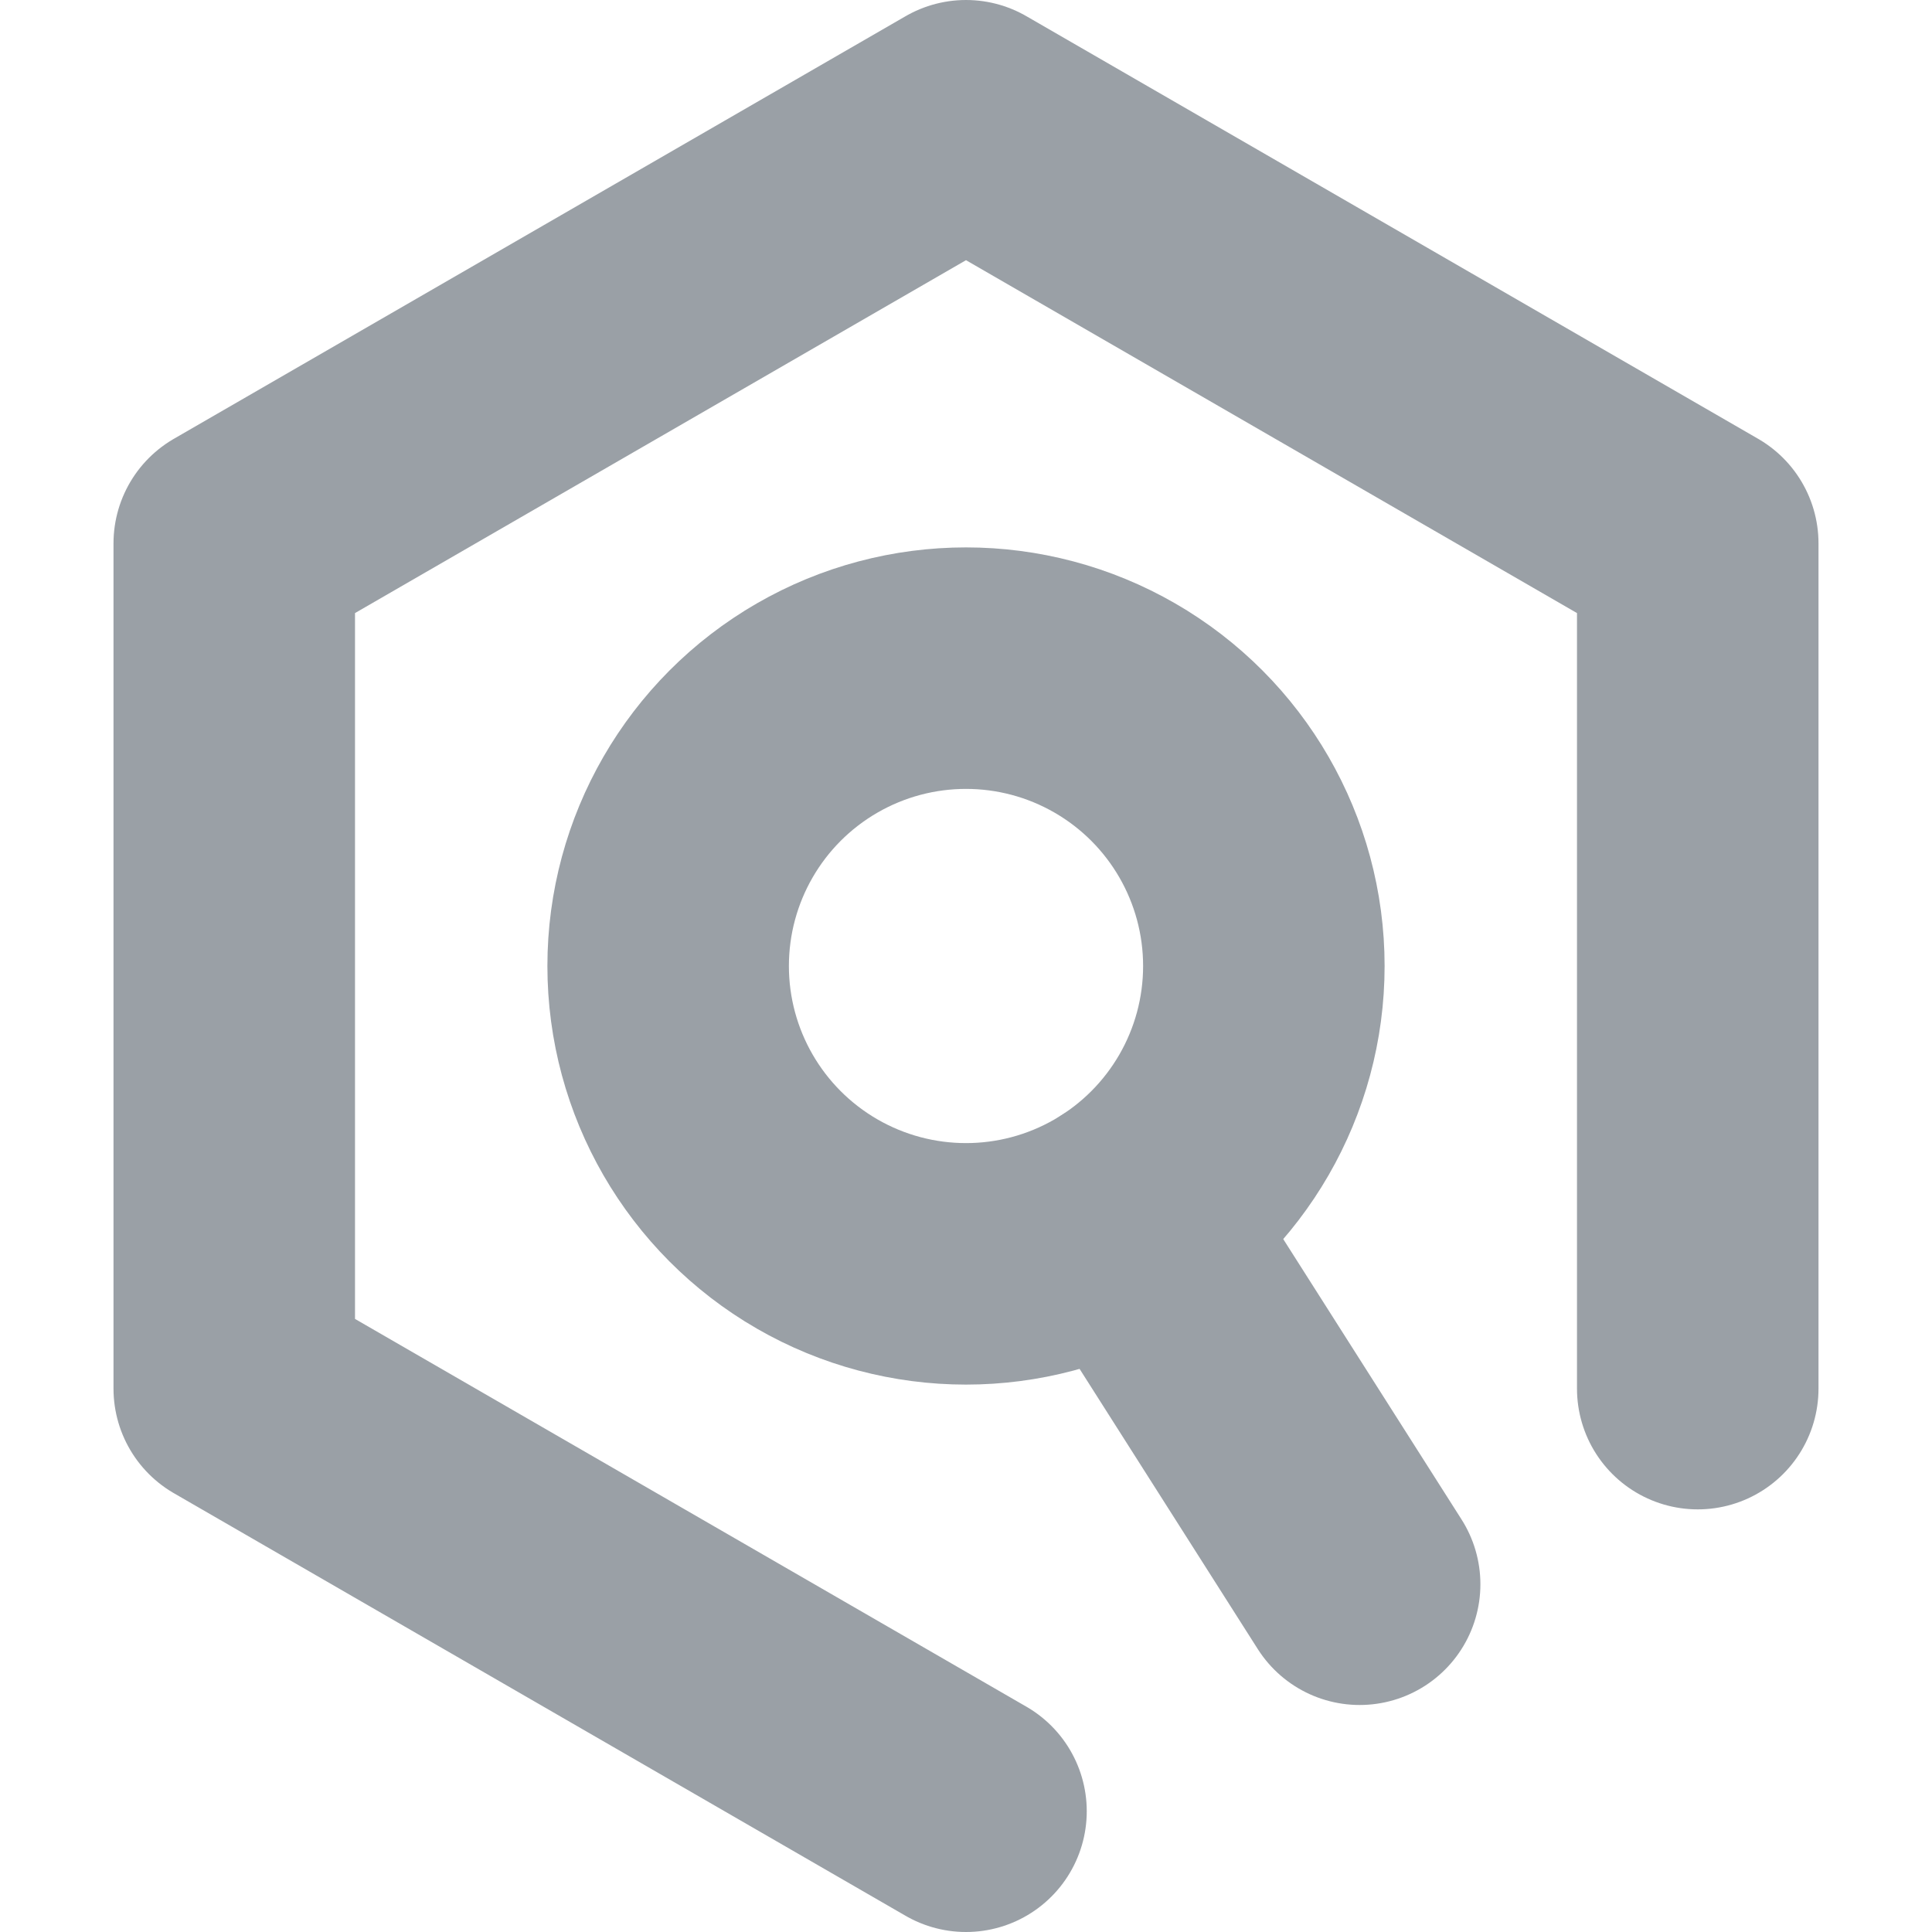 <svg xmlns="http://www.w3.org/2000/svg" viewBox="0 0 24 24"><defs><style>.cls-2{fill:none;stroke:#9aa0a6;stroke-linecap:round;stroke-linejoin:round;stroke-width:3px}</style></defs><g id="Layer_2" data-name="Layer 2"><g id="Layer_2-2" data-name="Layer 2"><path fill="none" d="M0 0h24v24H0z"/><circle cx="12" cy="12" r="3.7" class="cls-2"/><path d="M13.99 15.12l2.9 4.56m4.2-2.43V6.75L12 1.5 2.91 6.75v10.5L12 22.5" class="cls-2"/></g></g></svg>